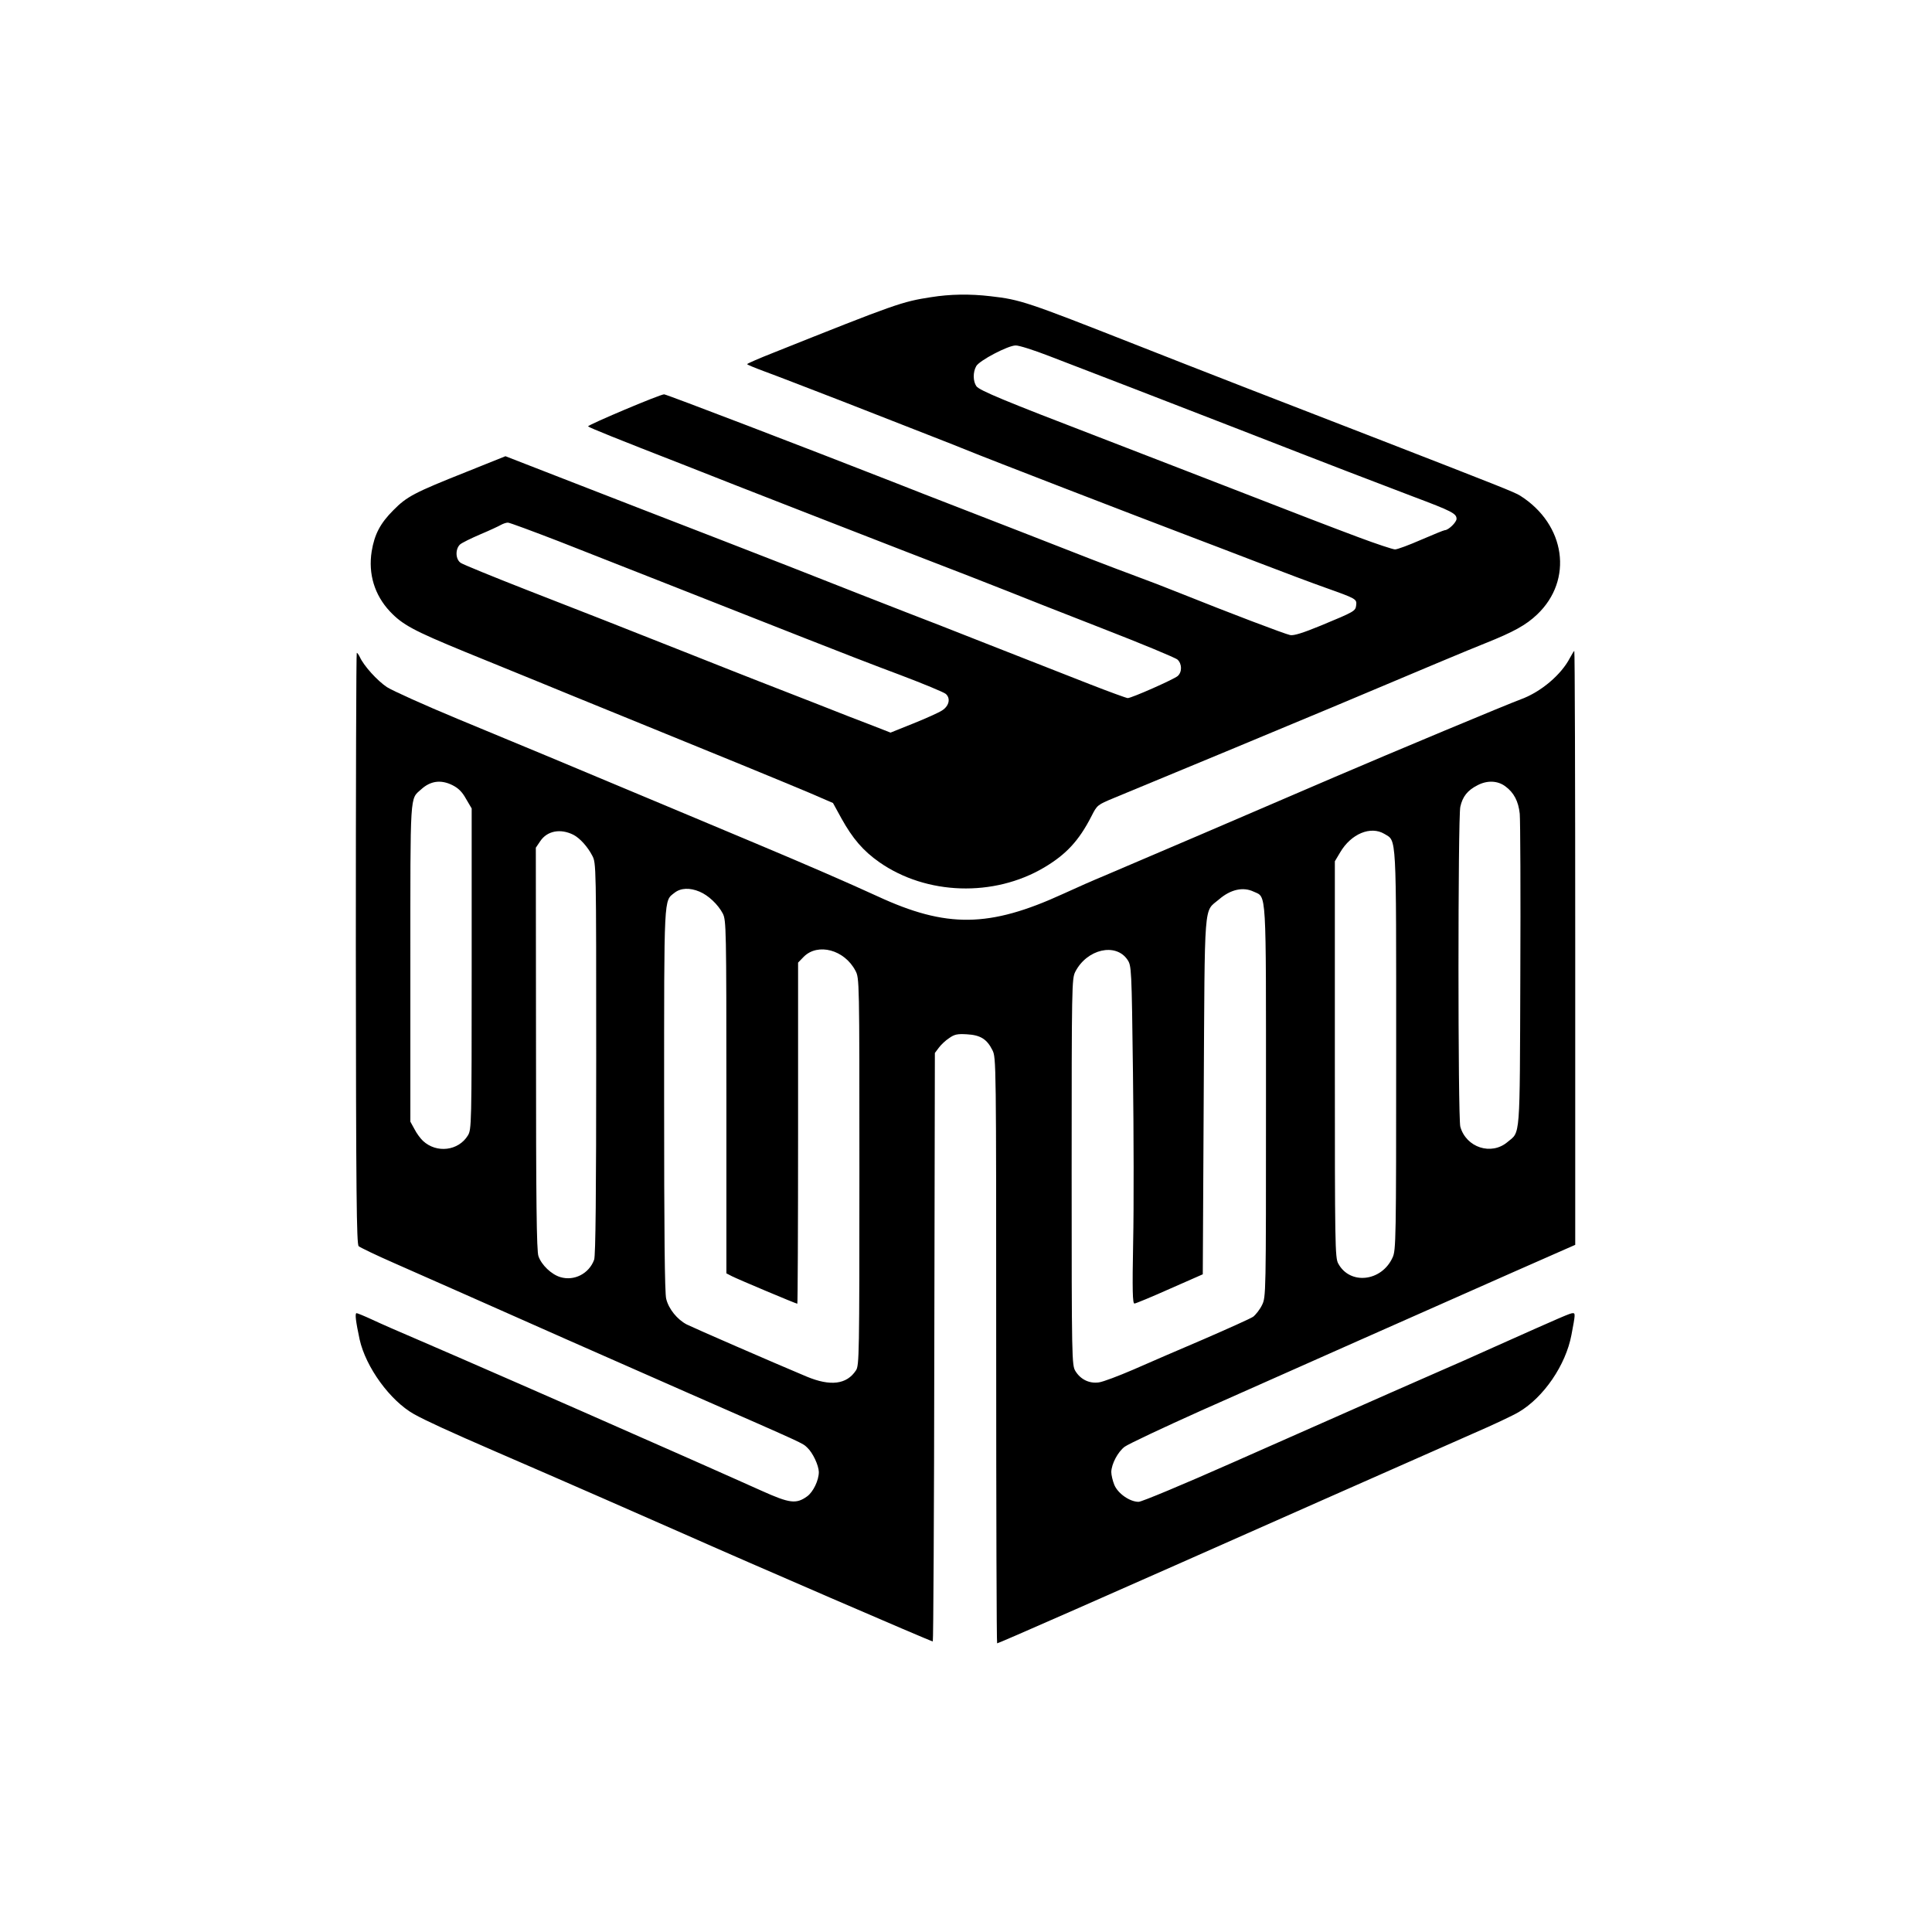 <?xml version="1.0" standalone="no"?>
<!DOCTYPE svg PUBLIC "-//W3C//DTD SVG 20010904//EN"
 "http://www.w3.org/TR/2001/REC-SVG-20010904/DTD/svg10.dtd">
<svg version="1.0" xmlns="http://www.w3.org/2000/svg"
 width="1024pt" height="1024pt" viewBox="0 0 1024 1024"
 preserveAspectRatio="xMidYMid meet">

<g transform="translate(0,1024) scale(0.1,-0.1)"
fill="#000000" stroke="none">
<path d="M4935 8665 c-155 -24 -186 -35 -832 -293 -79 -31 -143 -59 -143 -62
0 -3 42 -20 93 -39 50 -18 236 -90 412 -158 176 -69 381 -149 455 -178 74 -29
169 -66 210 -83 97 -40 871 -339 1195 -462 55 -21 208 -79 340 -130 132 -51
295 -112 363 -136 160 -57 164 -59 160 -92 -4 -31 -7 -33 -188 -108 -95 -39
-143 -54 -162 -50 -29 6 -324 118 -573 218 -82 33 -191 75 -241 93 -49 18
-160 60 -245 93 -214 84 -533 208 -724 282 -88 34 -232 90 -320 125 -462 181
-1203 465 -1215 465 -22 0 -410 -164 -403 -170 10 -8 143 -62 518 -208 154
-61 384 -151 510 -200 127 -50 424 -165 660 -257 237 -91 480 -186 540 -210
61 -25 283 -112 493 -194 211 -82 392 -157 403 -167 24 -22 25 -66 1 -87 -19
-17 -244 -117 -265 -117 -6 0 -97 33 -202 74 -104 41 -341 134 -525 206 -184
73 -382 150 -440 172 -119 46 -325 127 -640 251 -118 46 -280 109 -360 140
-256 99 -548 212 -843 327 l-288 112 -207 -83 c-276 -110 -315 -130 -387 -203
-70 -70 -100 -128 -115 -218 -19 -120 15 -231 96 -318 67 -71 124 -102 399
-215 132 -54 303 -124 380 -155 77 -32 286 -117 465 -190 487 -198 840 -343
980 -402 l125 -54 45 -82 c59 -106 114 -171 201 -232 249 -174 606 -186 873
-28 118 70 185 143 251 272 30 59 31 60 120 97 212 87 976 405 1160 482 484
204 717 302 808 338 150 60 215 96 274 152 193 183 152 477 -90 630 -28 18
-120 54 -732 292 -487 188 -993 385 -1310 510 -572 225 -606 237 -765 255
-110 13 -215 11 -315 -5z m623 -311 c215 -82 664 -256 1007 -389 495 -193 730
-283 925 -357 205 -77 230 -90 230 -118 0 -18 -43 -60 -62 -60 -5 0 -61 -23
-126 -51 -64 -28 -126 -51 -138 -51 -11 0 -99 29 -195 65 -173 65 -249 94
-849 327 -173 67 -412 159 -530 205 -490 188 -630 246 -645 268 -18 26 -19 74
-1 106 16 30 169 110 209 110 16 1 95 -24 175 -55z m-2596 -983 c139 -55 426
-168 638 -251 212 -84 511 -201 665 -262 154 -61 381 -149 505 -195 124 -47
233 -92 243 -101 26 -23 18 -63 -19 -87 -16 -11 -85 -42 -152 -69 l-122 -49
-92 36 c-51 19 -192 74 -313 122 -121 47 -254 99 -295 115 -41 16 -219 86
-395 156 -416 165 -451 178 -835 328 -179 70 -335 134 -347 142 -29 18 -31 73
-5 98 10 9 59 33 108 54 50 21 99 44 109 50 11 6 27 12 37 12 9 0 130 -45 270
-99z"/>
<path d="M8321 6753 c-46 -89 -153 -180 -259 -219 -76 -28 -684 -282 -987
-412 -154 -66 -473 -203 -710 -305 -236 -101 -468 -200 -515 -220 -47 -19
-144 -62 -216 -95 -391 -179 -617 -182 -984 -12 -155 71 -366 163 -645 280
-115 48 -325 136 -465 195 -517 217 -803 336 -1115 465 -176 73 -344 149 -374
168 -51 34 -123 113 -144 160 -6 12 -13 22 -16 22 -3 0 -5 -705 -5 -1566 1
-1316 4 -1568 15 -1579 8 -7 93 -48 189 -90 157 -69 525 -232 915 -405 77 -34
365 -161 640 -282 636 -279 606 -265 634 -291 29 -27 60 -93 61 -129 0 -44
-30 -106 -62 -129 -58 -42 -93 -37 -240 29 -73 33 -209 93 -303 135 -93 41
-246 109 -340 150 -345 153 -995 437 -1170 512 -99 42 -213 92 -253 111 -41
19 -78 34 -82 34 -10 0 -4 -45 16 -139 33 -148 162 -325 288 -396 63 -35 189
-93 436 -200 315 -136 862 -376 995 -435 326 -145 1309 -570 1319 -570 3 0 7
702 8 1559 l3 1560 21 28 c11 15 36 39 55 51 28 20 44 23 94 20 72 -4 106 -26
135 -84 20 -40 20 -57 20 -1592 0 -854 2 -1552 5 -1552 8 0 529 229 1715 755
344 152 708 313 810 358 102 44 210 95 240 113 132 78 249 249 279 409 21 110
21 115 7 115 -14 0 -55 -18 -411 -177 -104 -47 -239 -107 -300 -133 -108 -47
-190 -83 -1101 -486 -253 -112 -473 -204 -489 -204 -47 0 -110 44 -129 90 -9
22 -16 53 -16 68 1 43 35 107 71 134 19 14 201 100 404 191 389 173 1276 567
1650 732 121 53 246 108 277 122 l57 25 0 1574 c0 866 -2 1574 -5 1574 -2 0
-12 -17 -23 -37z m-5924 -674 c32 -16 52 -35 73 -73 l30 -51 0 -850 c0 -831
-1 -851 -20 -883 -50 -82 -166 -96 -238 -29 -13 12 -34 40 -45 62 l-22 40 0
840 c0 918 -3 867 57 921 49 45 104 53 165 23z m5582 -7 c45 -33 69 -79 76
-145 3 -34 5 -420 3 -857 -3 -880 1 -826 -68 -883 -86 -73 -219 -29 -250 81
-13 47 -13 1640 0 1696 12 54 38 87 91 114 51 27 107 25 148 -6z m-4939 -257
c34 -18 74 -62 99 -110 21 -40 21 -42 21 -1077 0 -708 -3 -1046 -11 -1065 -27
-74 -106 -114 -179 -92 -47 14 -100 64 -116 111 -10 25 -13 297 -13 1099 l-1
1066 23 34 c37 56 108 69 177 34z m4298 5 c65 -40 62 18 62 -1147 0 -1005 -1
-1060 -19 -1098 -58 -128 -226 -147 -288 -32 -17 30 -18 96 -18 1082 l0 1050
28 47 c58 99 162 142 235 98z m-3630 -306 c46 -19 98 -68 123 -116 18 -36 19
-71 19 -972 l0 -935 29 -15 c31 -16 340 -146 347 -146 2 0 4 407 4 904 l0 904
30 31 c75 75 216 37 274 -74 21 -40 21 -45 21 -1065 0 -972 -1 -1027 -18
-1053 -49 -75 -135 -86 -262 -33 -186 78 -599 258 -635 276 -50 26 -96 82
-109 136 -8 29 -11 358 -11 1054 0 1097 -2 1053 55 1098 33 26 81 28 133 6z
m2937 0 c69 -32 65 30 65 -1115 0 -1026 0 -1033 -21 -1076 -11 -23 -33 -51
-47 -62 -15 -10 -133 -63 -262 -119 -129 -55 -298 -128 -375 -162 -77 -33
-158 -64 -181 -67 -51 -7 -97 16 -124 60 -19 31 -20 58 -20 1055 0 993 1 1024
19 1061 62 121 215 156 277 64 21 -32 22 -41 29 -600 4 -312 5 -715 1 -895 -5
-259 -3 -328 7 -327 6 0 91 35 187 78 l175 77 5 945 c6 1058 -1 972 81 1042
61 53 128 68 184 41z"/>
</g>
</svg>
